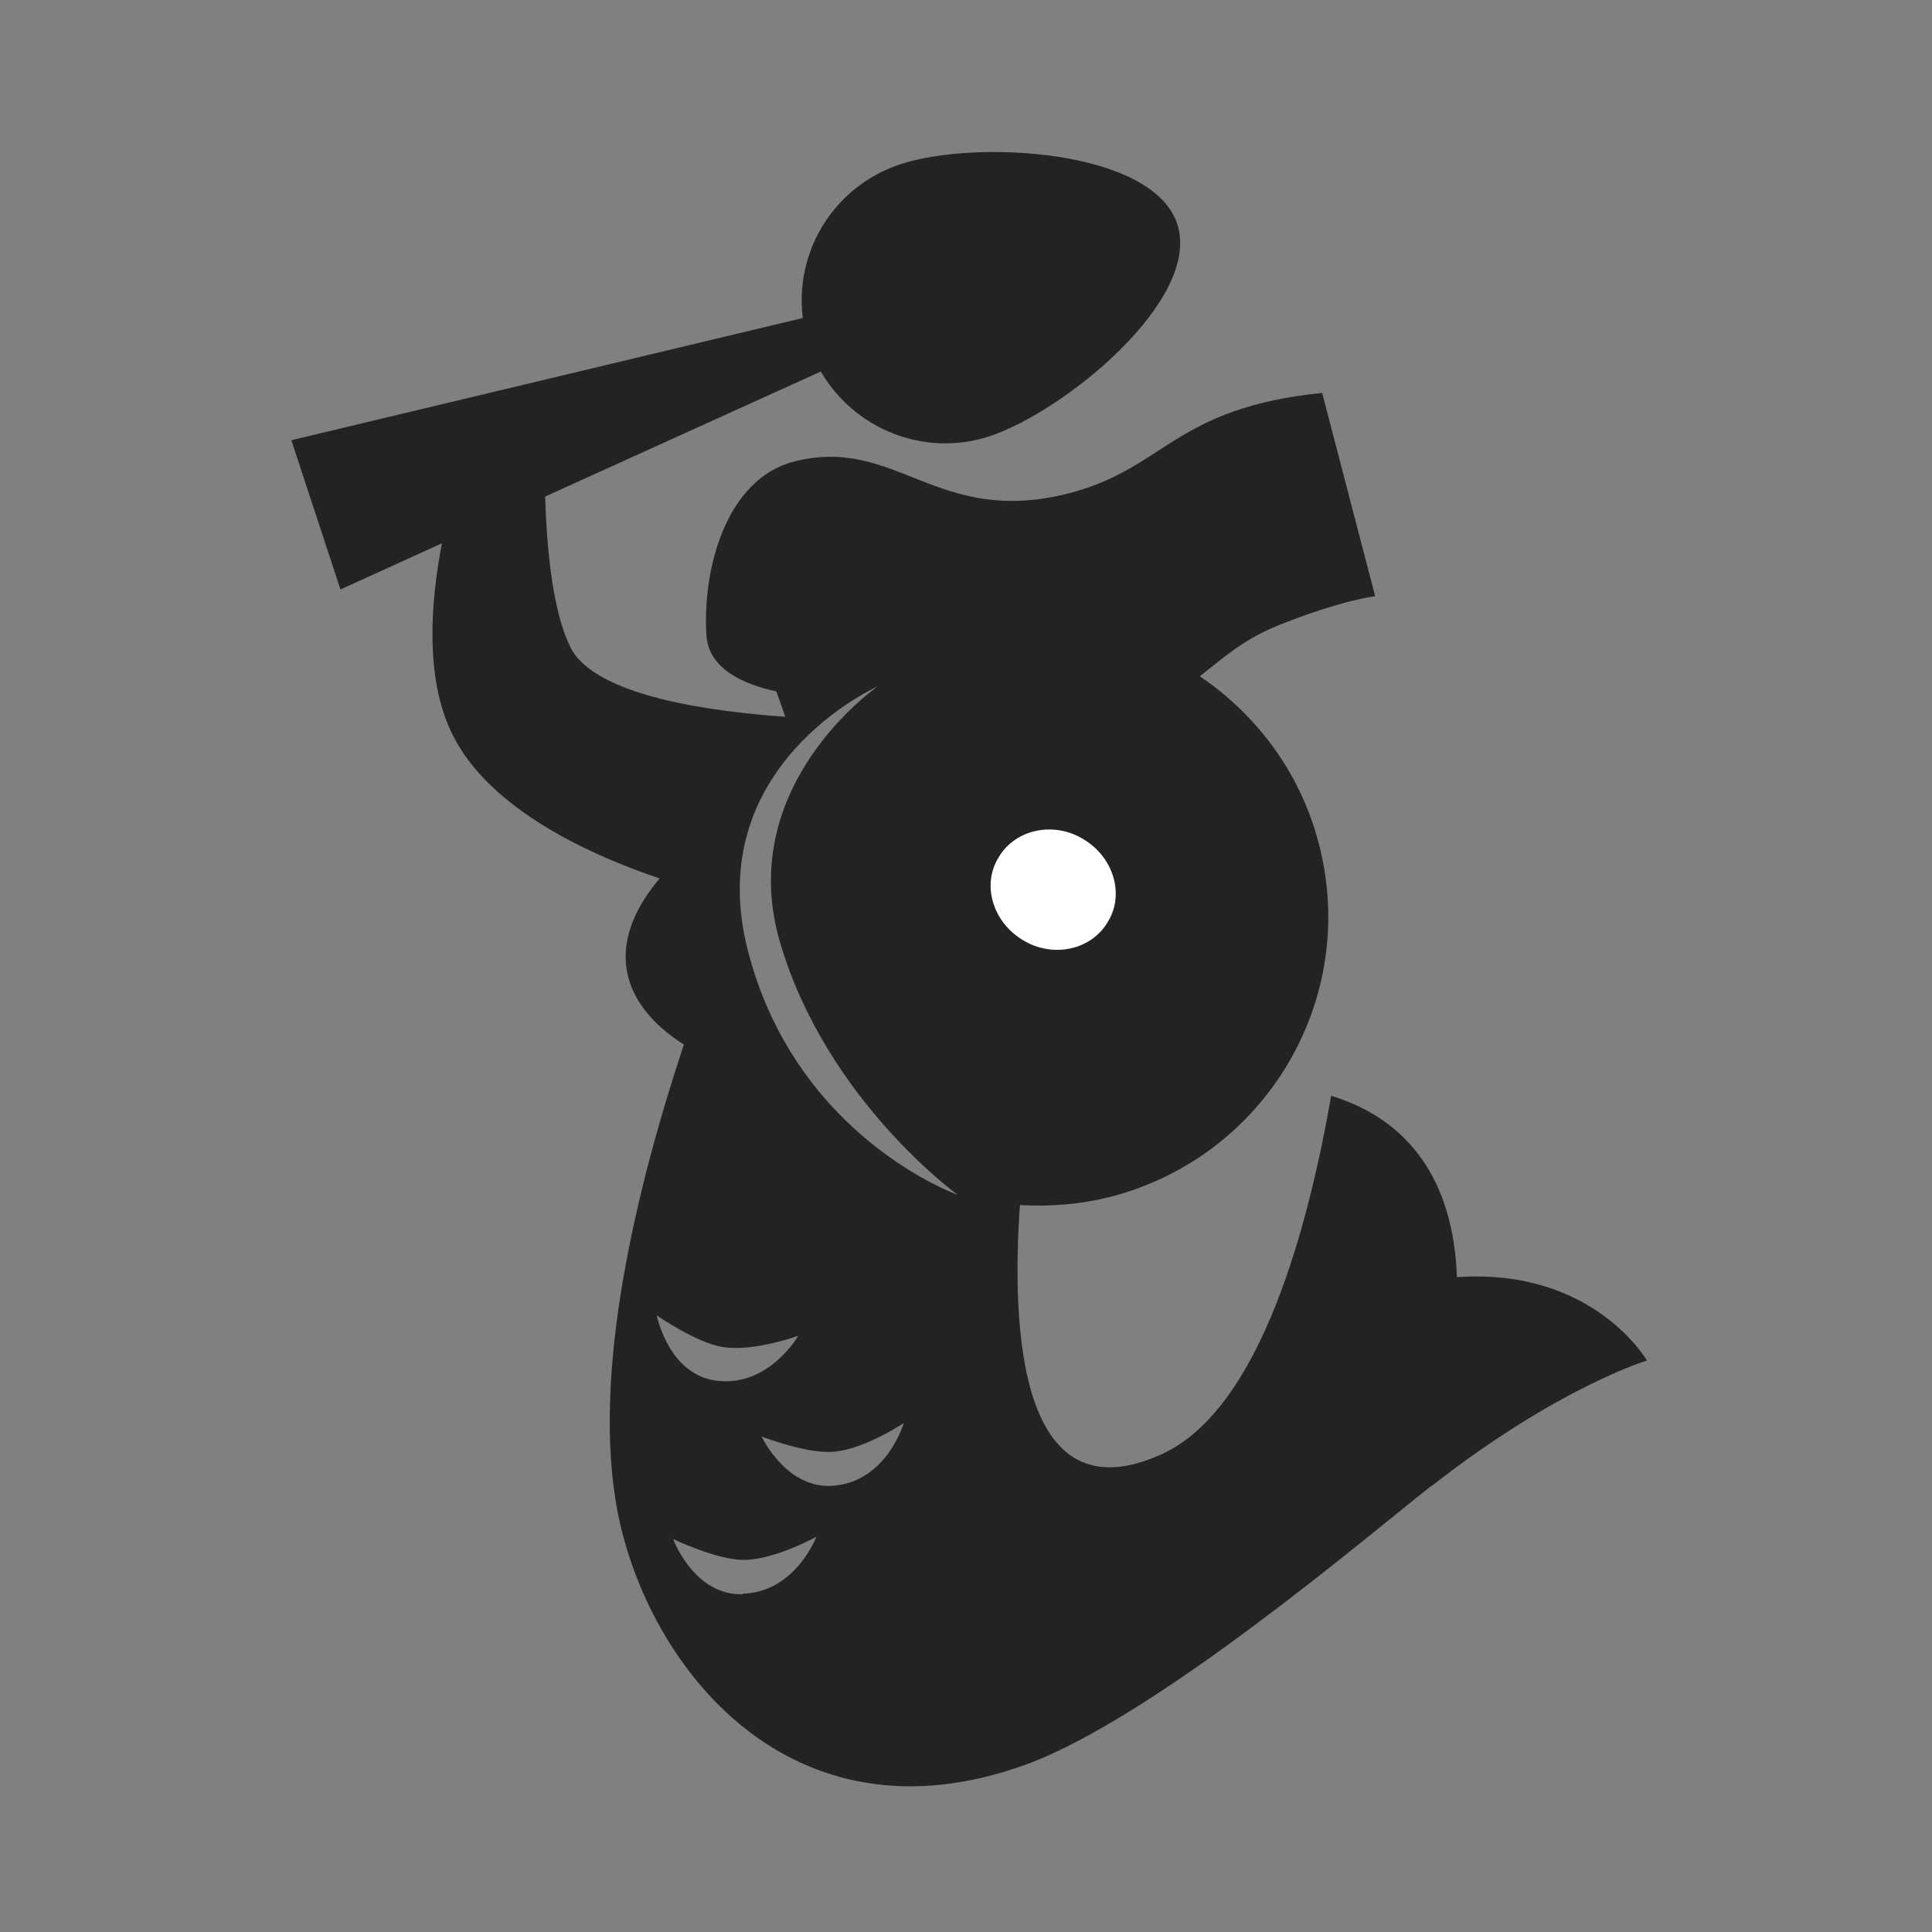 <svg xmlns="http://www.w3.org/2000/svg" fill="none" viewBox="0 0 305 305" height="305" width="305">
<rect x="0" y="0" width="305" height="305" fill="#808080" stroke="none"/>
<rect fill="white" height="35" width="35" y="118" x="153"></rect>
<path fill="#232323" d="M225.995 234.608C245.846 219.048 260 214.781 260 214.781C260 214.781 251.543 200.11 230.001 201.621C229.467 186.417 222.434 176.726 210.15 172.991C206.678 192.819 199.201 222.516 183.266 229.629C160.745 239.765 159.676 209.357 161.012 190.241C165.73 190.507 170.537 190.152 175.433 188.907C199.913 182.505 214.601 157.61 208.191 133.159C205.254 121.867 198.31 112.798 189.408 106.751C193.236 103.817 196.352 100.794 202.405 98.483C212.108 94.659 217.093 94.126 217.093 94.126L208.725 62.028C185.314 64.429 184.067 73.854 168.845 77.855C147.837 83.278 141.517 68.697 125.315 72.876C114.722 75.632 110.894 89.591 111.517 100.172C111.784 105.507 117.215 107.996 122.556 109.152L123.98 113.153C112.497 112.353 93.981 109.952 90.064 102.217C87.216 96.438 86.325 86.657 86.058 78.388L129.588 58.65C134.84 67.719 145.879 72.253 156.205 68.875C168.044 64.962 189.765 47.269 185.848 35.354C181.931 23.529 153.979 22.017 142.14 25.93C131.636 29.397 125.404 39.711 126.74 50.203L46 69.497L53.745 93.059L69.768 85.768C67.899 95.46 67.186 106.929 71.192 115.465C77.067 128.091 94.337 135.381 104.129 138.671C94.96 149.607 98.432 158.854 107.957 164.9C100.746 186.684 93.18 216.648 97.542 238.876C102.349 263.149 124.781 291.957 161.813 278.62C182.465 271.151 217.004 241.543 225.817 234.697L225.995 234.608ZM114.099 212.647C118.995 213.447 126.027 210.868 126.027 210.868C126.027 210.868 121.398 218.959 113.209 217.981C105.553 217.092 103.684 207.668 103.684 207.668C103.684 207.668 110.004 212.024 114.099 212.647ZM117.304 251.679C109.559 251.946 106.265 242.966 106.265 242.966C106.265 242.966 113.12 246.256 117.393 246.256C122.289 246.256 128.876 242.61 128.876 242.61C128.876 242.61 125.582 251.324 117.304 251.59V251.679ZM131.903 234.519C124.247 235.408 120.241 226.784 120.241 226.784C120.241 226.784 127.363 229.54 131.547 229.184C136.443 228.829 142.674 224.65 142.674 224.65C142.674 224.65 140.092 233.63 131.903 234.519ZM118.105 150.23C110.449 120.8 138.579 108.352 138.579 108.352C138.579 108.352 115.79 124.001 123.179 148.896C130.567 173.792 151.22 188.64 151.22 188.64C151.22 188.64 125.76 179.66 118.105 150.23ZM157.629 135.381C160.21 130.936 166.264 129.602 170.982 132.447C175.789 135.292 177.569 141.161 174.899 145.517C172.317 149.963 166.264 151.297 161.546 148.452C156.739 145.606 154.958 139.738 157.629 135.381Z"></path>
</svg>
